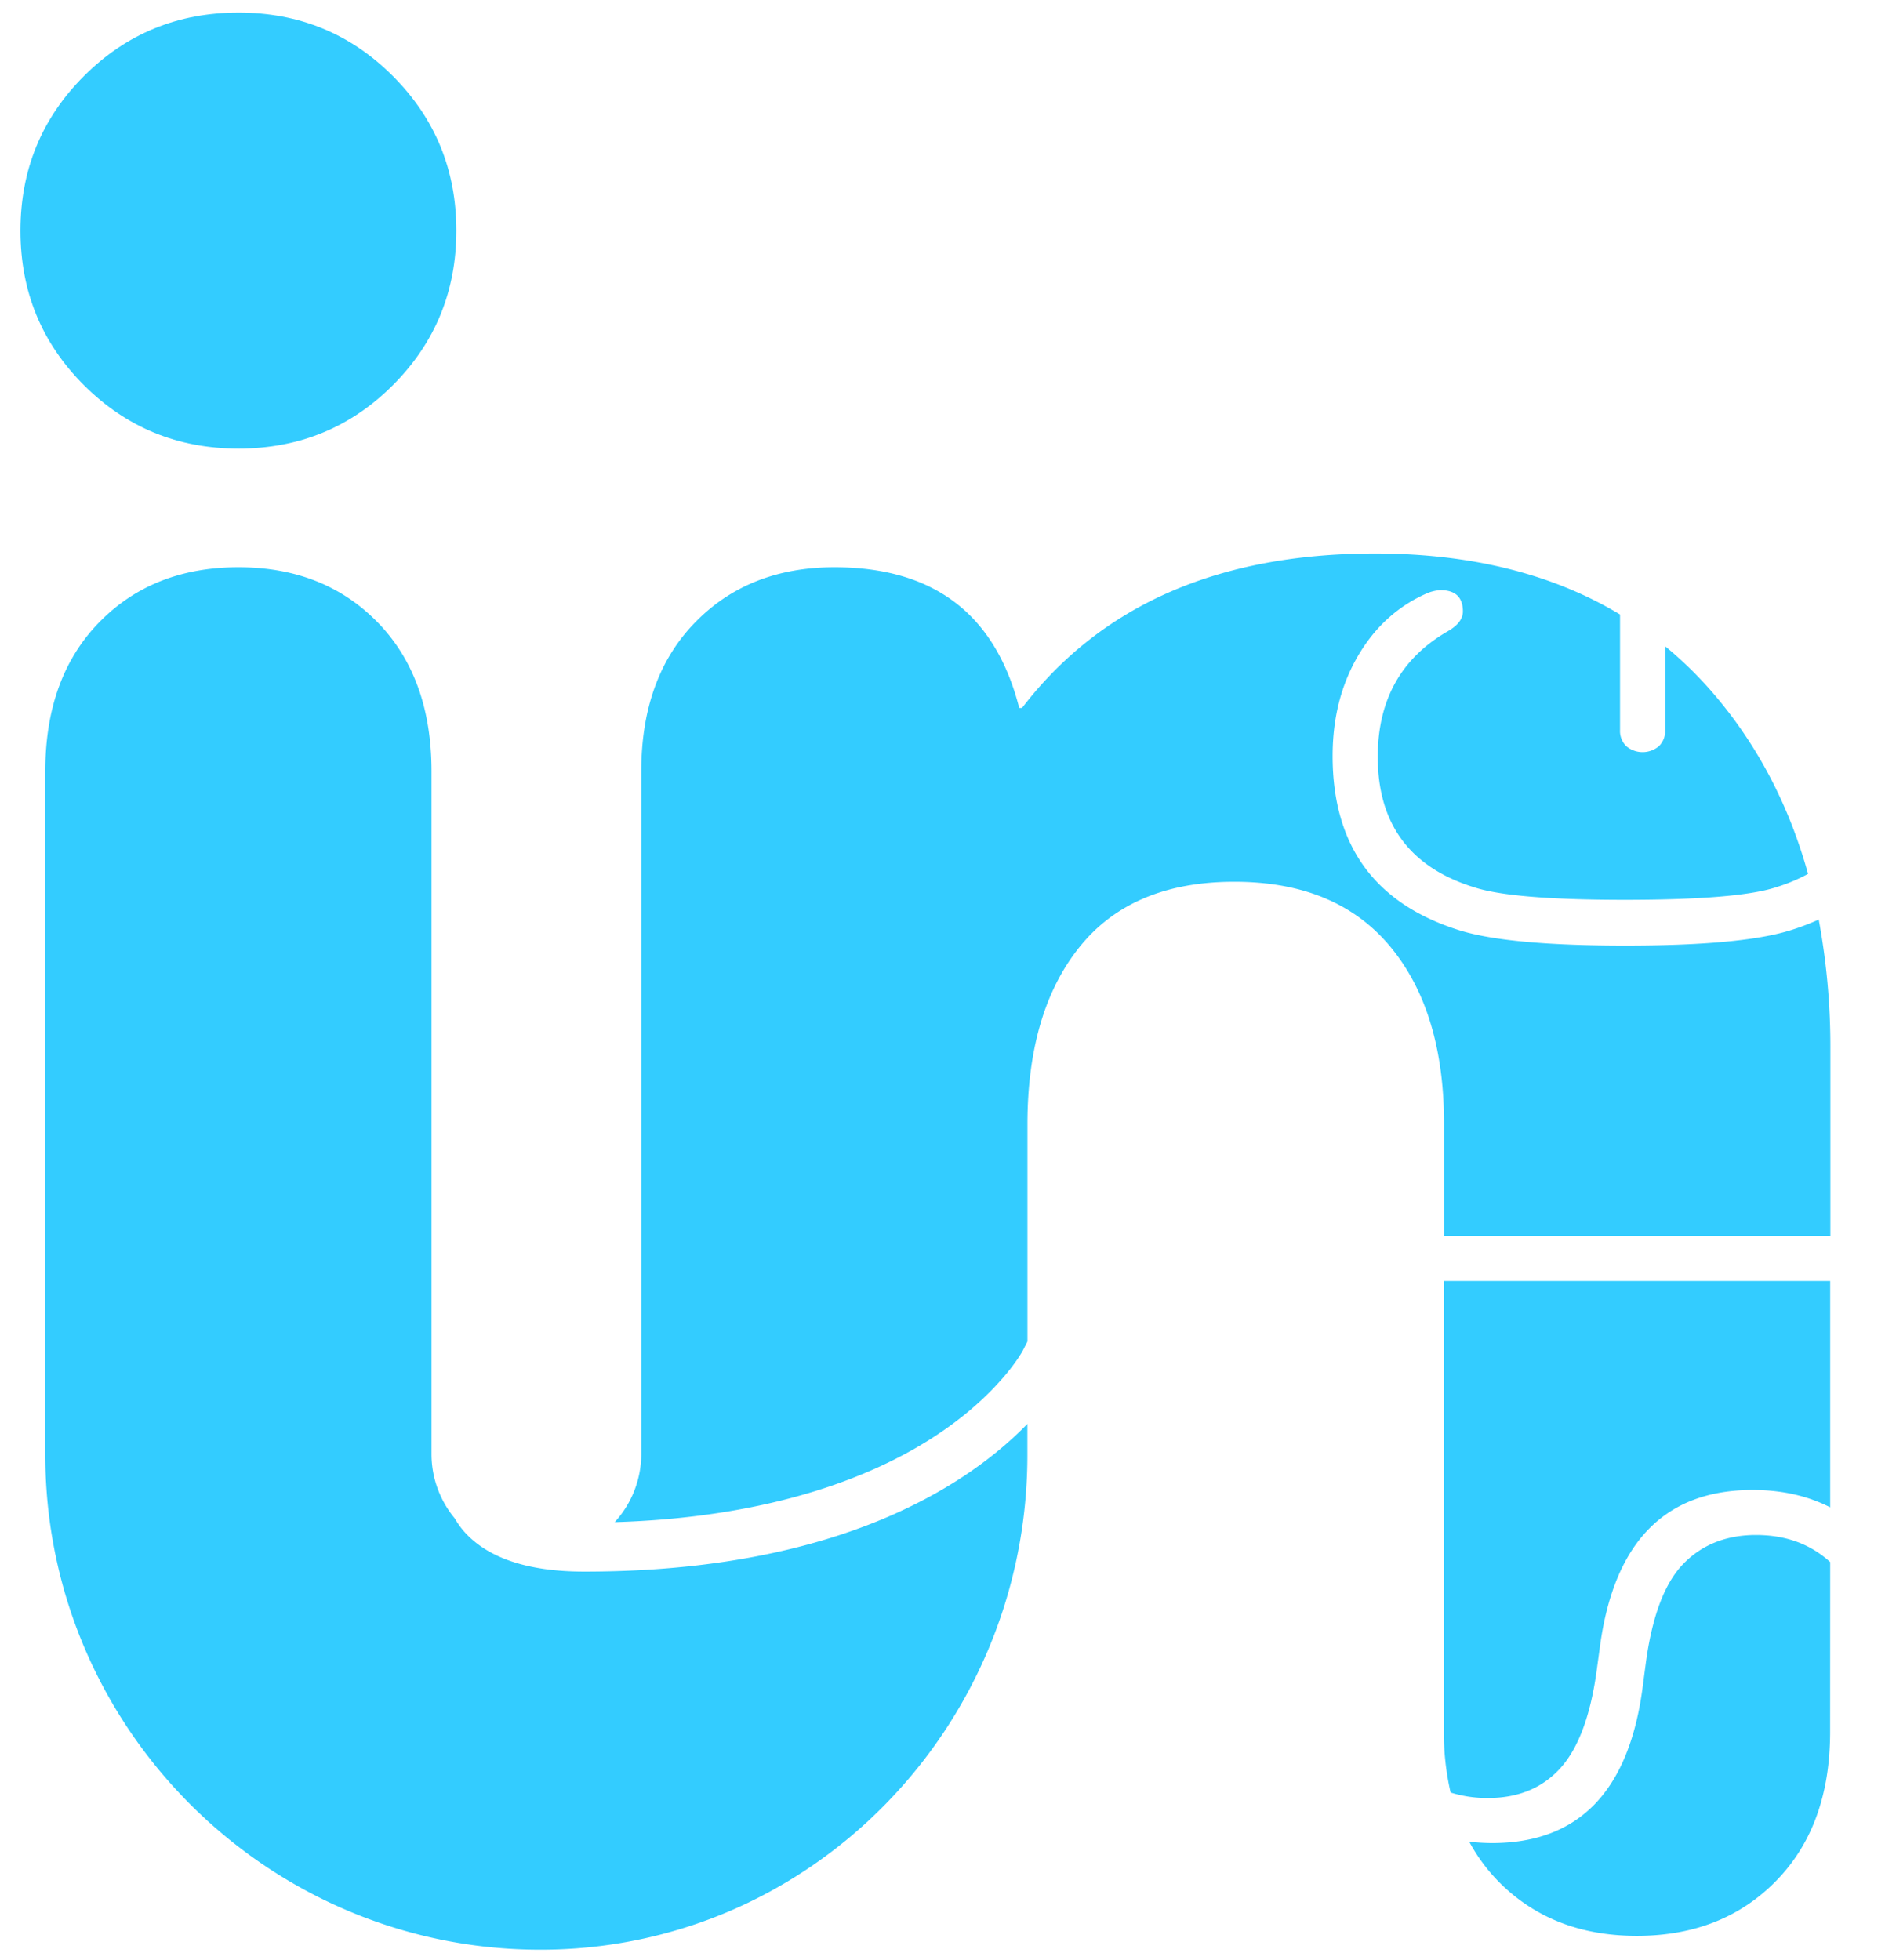 <svg id="Layer_1" data-name="Layer 1" xmlns="http://www.w3.org/2000/svg" viewBox="0 0 809.95 841.89"><script xmlns=""/><defs><style>.cls-1{fill:#3cf;}</style></defs><path class="cls-1" d="M168.82,165.46q-27.28,27.27-66.38,27.26T36.05,165.46Q8.77,138.2,8.79,99.07T36.05,32.69Q63.31,5.44,102.44,5.42t66.38,27.27Q196.08,60,196.08,99.07T168.82,165.46Z"/><path class="cls-1" d="M251,675.17c-24.52,0-42-6-52-17.71a35,35,0,0,1-3.59-5.14,43.28,43.28,0,0,1-10-27.33V331.41q0-40.29-23.11-64t-59.86-23.71q-36.76,0-59.87,23.71t-23.11,64V625c0,87.09,52.66,162.08,127.8,194.9A211.31,211.31,0,0,0,232,837.58a206.37,206.37,0,0,0,82.66-17.06C389.28,788,441.45,712.62,441.45,625V611.71C416.89,637,361.56,675.17,251,675.17Z"/><path class="cls-1" d="M768.89,399.79q-21.17,6.45-70.69,6.44t-70.69-6.44q-54.9-17-54.91-75,0-24.43,10.95-43.09t29.6-26.81a17.53,17.53,0,0,1,5.75-1.36q9.68,0,9.68,9.17,0,4.74-6.46,8.48Q592,288.49,592,325.14q0,43.1,41.27,56,16.51,5.44,65,5.43t64.95-5.43a74.62,74.62,0,0,0,13.67-5.72q-12.65-45.52-42-79a166.73,166.73,0,0,0-19.41-18.78v35.93a9.08,9.08,0,0,1-2.69,7,10.87,10.87,0,0,1-14,0,9.11,9.11,0,0,1-2.69-7V264q-43.51-26.18-105.24-26.22-100.77,0-151.73,66.38h-1.19q-15.4-60.46-79.42-60.46-36.75,0-59.86,23.71t-23.12,64V625a43.4,43.4,0,0,1-11.42,28.93C334,651.81,377.31,633,401.72,617c27.79-18.16,37.66-36.56,37.75-36.74l2-3.94v-93.2q0-48.58,22.52-76.45t66.38-27.86q43.85,0,67,27.86t23.11,76.45V531h166V451.14a299.82,299.82,0,0,0-5-56.09A105.08,105.08,0,0,1,768.89,399.79Z"/><path class="cls-1" d="M639.35,772.44q19.38,0,31-12.72T686,718.15l1.43-10.52q9-67.53,65.67-67.53c12.58,0,23.65,2.53,33.3,7.46V550.31h-166V743.93a114,114,0,0,0,2.9,26.15A53,53,0,0,0,639.35,772.44Z"/><path class="cls-1" d="M786.4,671.07c-8.48-7.72-19.08-11.63-31.86-11.63s-23.38,4.19-31.4,12.56-13.33,22.62-16,42.76l-1.43,10.85q-9,66.18-64.59,66.18a91.43,91.43,0,0,1-9.82-.58,75.77,75.77,0,0,0,12.23,16.73q23.12,23.73,59.86,23.71t59.87-23.71q23.12-23.7,23.11-64Z"/></svg>